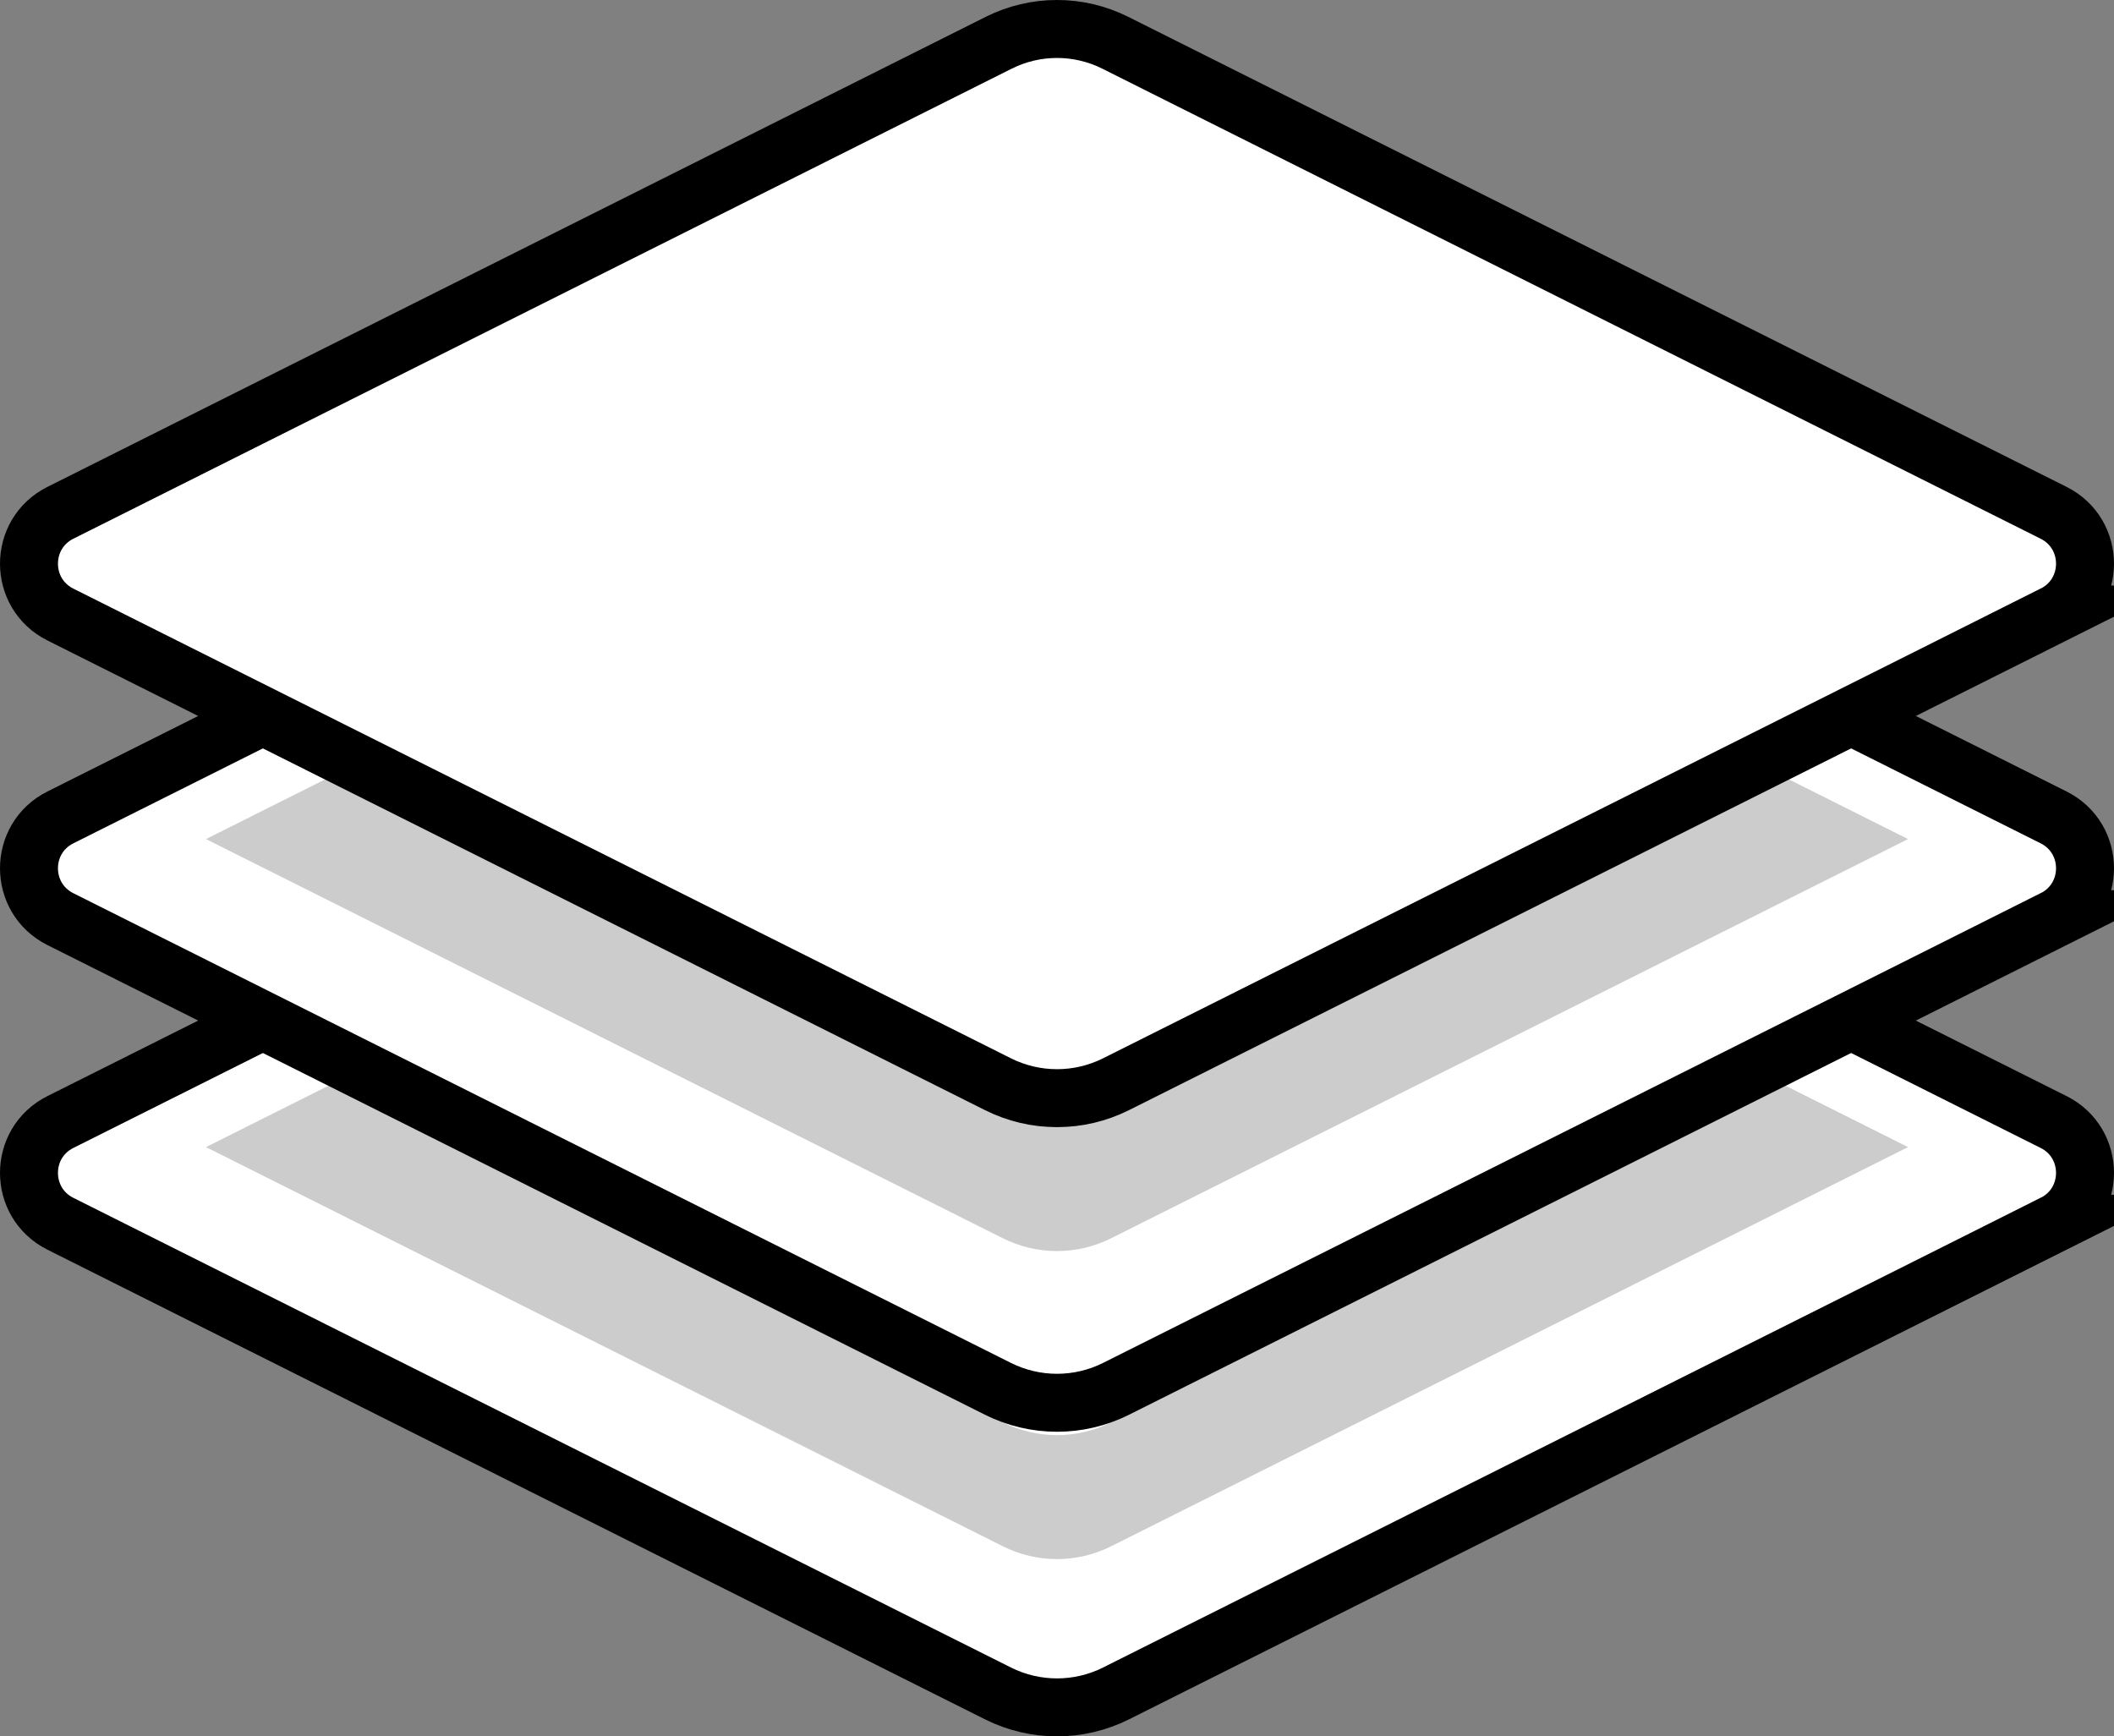 <svg xmlns="http://www.w3.org/2000/svg" id="Layer_2" viewBox="0 0 1094.13 898.69"><rect x="0" y="0" width="1094.13" height="898.69" fill="#808080" stroke="none"/><defs><style>.cls-1{isolation:isolate;opacity:.2;stroke-width:0px;}.cls-2{fill:#fff;stroke:#000;stroke-miterlimit:10;stroke-width:30px;}</style></defs><g id="Layer_1-2"><path class="cls-2" d="M1062.87,633.38l-485.24,243.08c-19.24,9.64-41.89,9.64-61.13,0L31.26,633.38c-21.68-10.86-21.68-41.8,0-52.66l485.64-243.28c18.98-9.51,41.34-9.51,60.33,0l485.64,243.28c21.68,10.86,21.68,41.8,0,52.66Z"></path><path class="cls-2" d="M1062.87,475.72l-485.24,243.09c-19.24,9.63-41.89,9.63-61.13,0L31.26,475.72c-21.68-10.86-21.68-41.8,0-52.66l34.86-17.46,69.93-35.03,380.85-190.79c18.99-9.51,41.34-9.51,60.33,0l380.85,190.79,69.93,35.03,34.86,17.46c21.68,10.86,21.68,41.8,0,52.66Z"></path><path class="cls-2" d="M1062.87,318.07l-17.36,8.7-467.88,234.38c-19.24,9.64-41.89,9.64-61.13,0L48.62,326.77l-17.36-8.7c-21.68-10.86-21.68-41.8,0-52.66L516.9,22.13c18.99-9.51,41.34-9.51,60.33,0l485.64,243.28c21.68,10.86,21.68,41.8,0,52.66Z"></path><path class="cls-1" d="M987.53,434.28l-412.47,206.62c-17.62,8.82-38.36,8.82-55.98,0L106.6,434.28l64.04-32.08,348.43,174.54c17.62,8.83,38.36,8.83,55.98,0l348.43-174.54,64.05,32.08Z"></path><path class="cls-1" d="M987.53,593.7l-412.47,206.62c-17.62,8.82-38.36,8.82-55.98,0l-412.48-206.62,64.04-32.08,348.43,174.54c17.62,8.83,38.36,8.83,55.98,0l348.43-174.54,64.05,32.08Z"></path></g></svg>